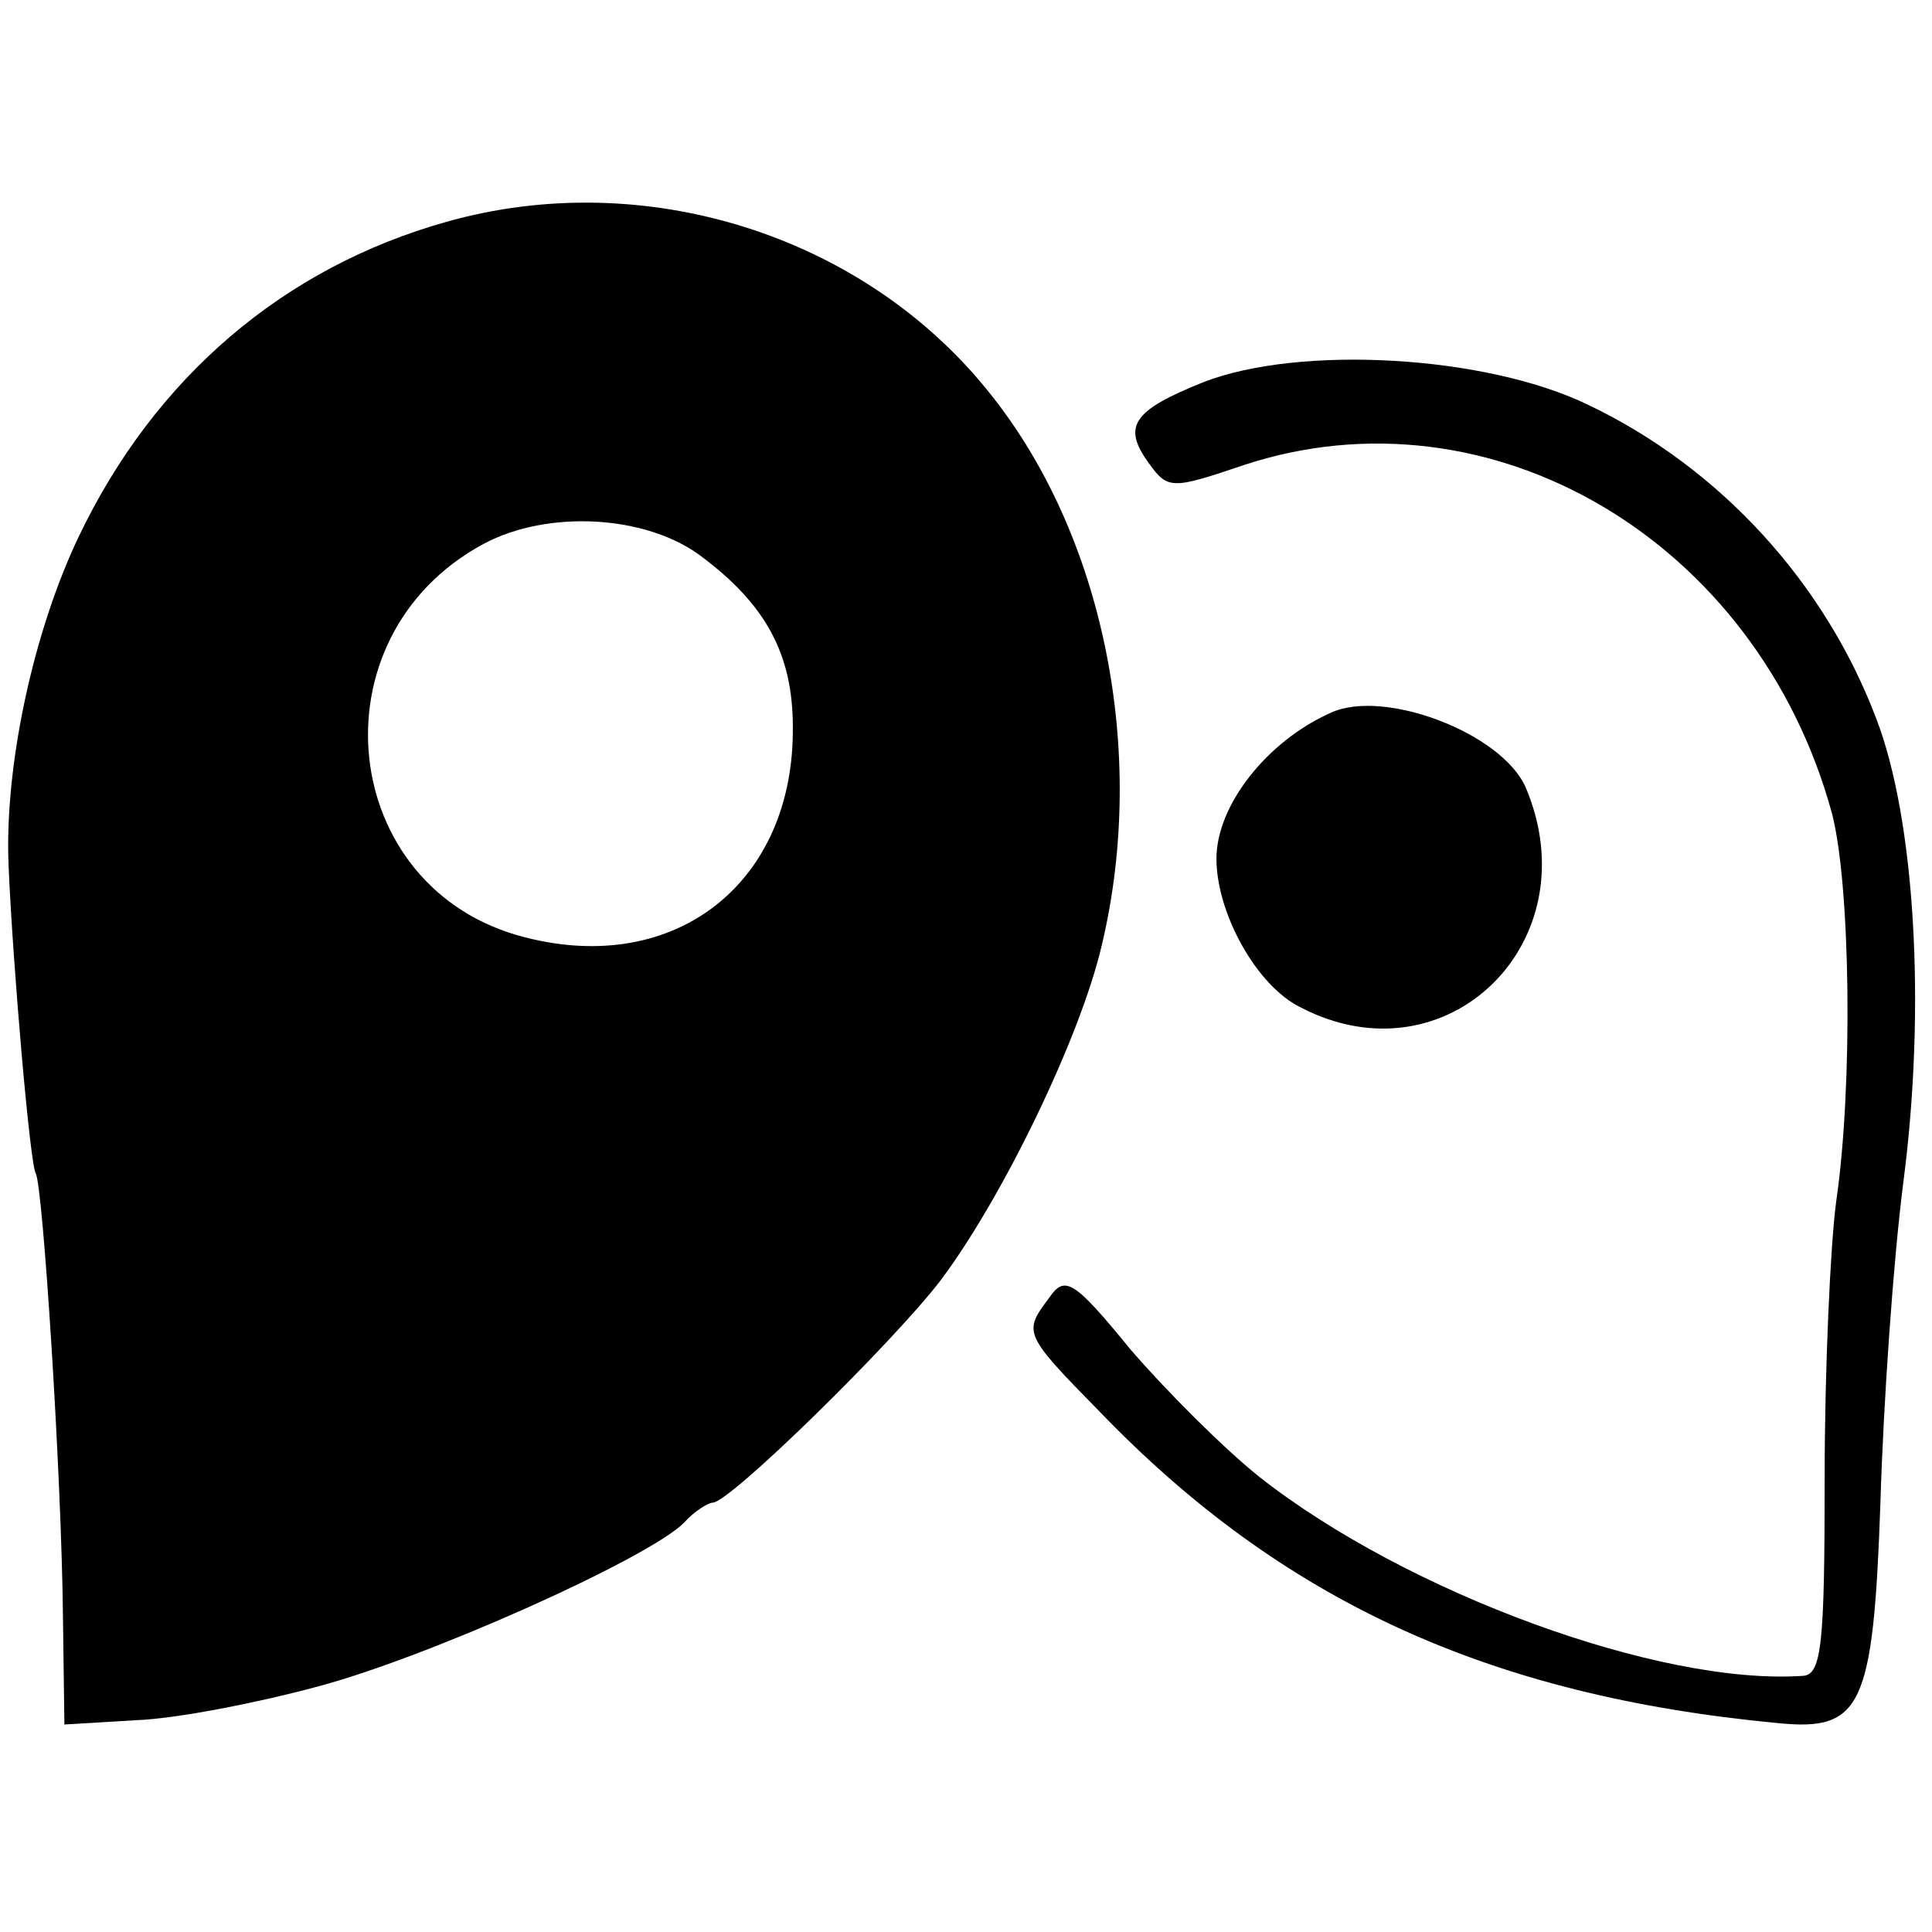 <?xml version="1.0" standalone="no"?>
<!DOCTYPE svg PUBLIC "-//W3C//DTD SVG 20010904//EN"
 "http://www.w3.org/TR/2001/REC-SVG-20010904/DTD/svg10.dtd">
<svg version="1.0" xmlns="http://www.w3.org/2000/svg"
 width="135pt" height="135pt" viewBox="0 0 135 135"
 preserveAspectRatio="xMidYMid meet">
<g transform="translate(0,135) scale(0.1,-0.1)"
fill="#000000" stroke="none">
<path d="M312 1195 c-114 -32 -204 -109 -257 -220 -32 -67 -52 -161 -49 -230
3 -70 15 -209 19 -215 5 -9 18 -210 19 -310 l1 -75 50 3 c28 1 84 12 125 23
77 20 233 90 258 115 7 8 17 14 20 14 12 0 126 112 159 155 43 57 98 170 113
235 32 135 1 287 -79 386 -88 110 -241 158 -379 119z m177 -233 c46 -34 65
-69 65 -120 1 -109 -82 -174 -187 -147 -131 33 -150 210 -29 275 45 24 113 20
151 -8z"/>
<path d="M841 1083 c-50 -20 -57 -31 -38 -57 13 -18 16 -18 66 -1 173 57 359
-53 411 -243 13 -49 15 -190 3 -272 -4 -30 -8 -117 -8 -192 0 -116 -2 -138
-15 -139 -100 -7 -277 58 -380 139 -25 20 -65 60 -90 89 -40 49 -46 52 -57 36
-18 -24 -18 -25 35 -79 128 -133 273 -199 474 -218 59 -6 67 11 72 155 2 68 9
169 16 223 16 123 8 254 -19 324 -36 95 -109 175 -201 219 -72 35 -202 42
-269 16z"/>
<path d="M930 852 c-45 -20 -80 -65 -80 -102 0 -38 28 -89 59 -104 102 -53
203 46 157 154 -17 38 -99 69 -136 52z"/>
</g>
</svg>
